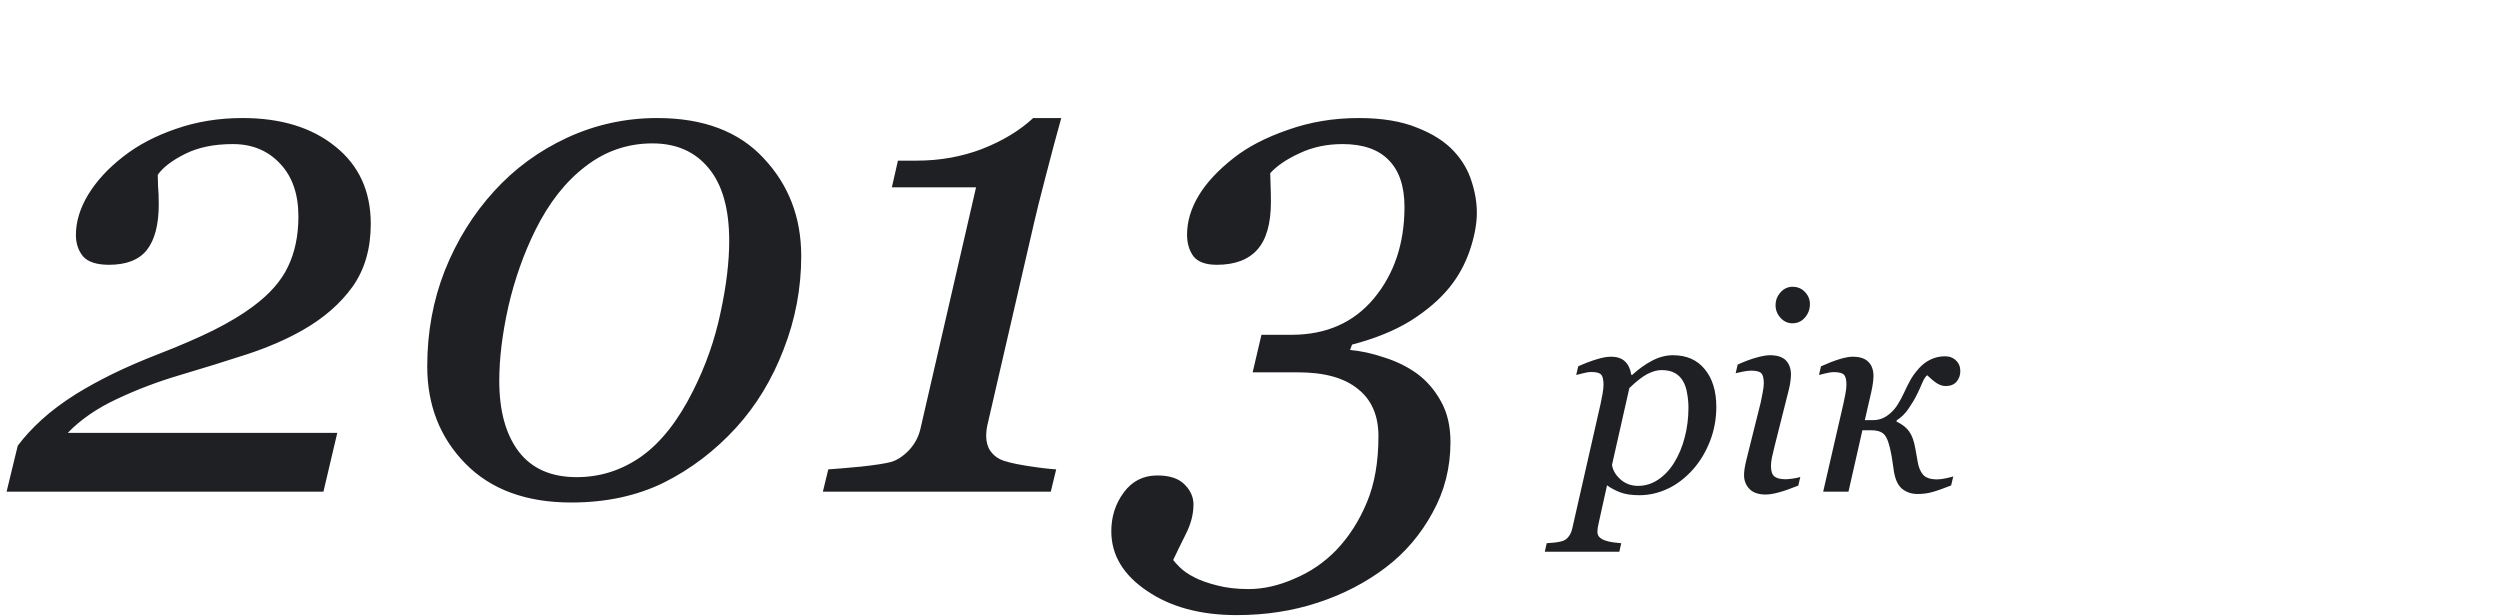 <svg xmlns="http://www.w3.org/2000/svg" width="361" height="89" viewBox="0 0 361 89" fill="none"><path d="M53.539 32.328C53.539 35.909 52.66 38.936 50.902 41.41C49.145 43.852 46.752 45.935 43.725 47.66C41.446 48.962 38.793 50.118 35.766 51.127C32.771 52.103 29.467 53.129 25.854 54.203C22.761 55.115 19.766 56.254 16.869 57.621C14.005 58.956 11.645 60.583 9.789 62.504H48.705L46.703 71H0.951L2.562 64.359C3.539 63.057 4.711 61.788 6.078 60.551C7.445 59.314 9.057 58.109 10.912 56.938C12.54 55.928 14.346 54.935 16.332 53.959C18.35 52.982 20.531 52.038 22.875 51.127C25.902 49.955 28.539 48.816 30.785 47.709C33.064 46.57 34.984 45.414 36.547 44.242C38.923 42.484 40.6 40.58 41.576 38.529C42.585 36.446 43.09 34.021 43.09 31.254C43.09 28.031 42.211 25.492 40.453 23.637C38.695 21.749 36.417 20.805 33.617 20.805C30.915 20.805 28.62 21.277 26.732 22.221C24.844 23.165 23.526 24.174 22.777 25.248C22.777 25.639 22.794 26.192 22.826 26.908C22.891 27.624 22.924 28.487 22.924 29.496C22.924 32.426 22.354 34.623 21.215 36.088C20.076 37.52 18.253 38.236 15.746 38.236C13.956 38.236 12.703 37.829 11.986 37.016C11.303 36.169 10.961 35.144 10.961 33.94C10.961 32.019 11.547 30.082 12.719 28.129C13.923 26.143 15.616 24.304 17.797 22.611C19.913 20.951 22.452 19.616 25.414 18.607C28.376 17.566 31.583 17.045 35.033 17.045C40.567 17.045 45.027 18.412 48.412 21.146C51.83 23.881 53.539 27.608 53.539 32.328ZM115.697 36.967C115.697 41.622 114.851 46.114 113.158 50.443C111.498 54.773 109.219 58.533 106.322 61.723C103.262 65.076 99.779 67.728 95.873 69.682C91.967 71.602 87.507 72.562 82.494 72.562C75.984 72.562 70.889 70.691 67.211 66.947C63.533 63.204 61.693 58.516 61.693 52.885C61.693 47.969 62.54 43.363 64.232 39.066C65.958 34.737 68.334 30.912 71.361 27.592C74.324 24.337 77.839 21.765 81.908 19.877C86.01 17.989 90.339 17.045 94.897 17.045C101.57 17.045 106.697 18.982 110.277 22.855C113.891 26.697 115.697 31.4 115.697 36.967ZM105.297 34.77C105.297 30.147 104.304 26.648 102.318 24.271C100.365 21.895 97.663 20.707 94.213 20.707C90.632 20.707 87.409 21.814 84.545 24.027C81.68 26.208 79.272 29.268 77.318 33.207C75.626 36.625 74.324 40.303 73.412 44.242C72.533 48.181 72.094 51.762 72.094 54.984C72.094 59.346 73.038 62.764 74.926 65.238C76.814 67.68 79.597 68.9 83.275 68.9C86.661 68.9 89.769 67.908 92.602 65.922C95.434 63.904 97.924 60.746 100.072 56.449C101.895 52.836 103.214 49.092 104.027 45.219C104.874 41.345 105.297 37.862 105.297 34.77ZM153.246 17.045C152.562 19.486 151.814 22.286 151 25.443C150.186 28.568 149.633 30.782 149.34 32.084L142.602 61.283C142.536 61.544 142.488 61.82 142.455 62.113C142.423 62.406 142.406 62.683 142.406 62.943C142.406 63.79 142.602 64.506 142.992 65.092C143.383 65.645 143.855 66.052 144.408 66.312C145.059 66.638 146.296 66.947 148.119 67.24C149.942 67.533 151.407 67.712 152.514 67.777L151.732 71H118.822L119.604 67.777C120.613 67.712 122.159 67.582 124.242 67.387C126.358 67.159 127.839 66.931 128.686 66.703C129.564 66.443 130.427 65.873 131.273 64.994C132.12 64.083 132.673 63.025 132.934 61.82L140.941 27.055H128.783L129.662 23.197H132.348C135.733 23.197 138.907 22.628 141.869 21.488C144.831 20.316 147.273 18.835 149.193 17.045H153.246ZM209.936 21.83C211.14 23.132 211.986 24.564 212.475 26.127C212.995 27.689 213.256 29.219 213.256 30.717C213.256 32.344 212.914 34.167 212.23 36.185C211.547 38.171 210.57 39.945 209.301 41.508C207.901 43.233 206.046 44.828 203.734 46.293C201.423 47.725 198.591 48.881 195.238 49.76L194.945 50.541C196.508 50.671 198.152 51.029 199.877 51.615C201.635 52.169 203.197 52.934 204.564 53.91C205.997 54.952 207.169 56.303 208.08 57.963C208.992 59.59 209.447 61.544 209.447 63.822C209.447 67.533 208.585 70.935 206.859 74.027C205.167 77.152 202.937 79.773 200.17 81.889C197.273 84.102 193.985 85.811 190.307 87.016C186.661 88.22 182.755 88.822 178.588 88.822C173.347 88.822 169.018 87.65 165.6 85.307C162.182 82.995 160.473 80.131 160.473 76.713C160.473 74.597 161.075 72.725 162.279 71.098C163.484 69.47 165.095 68.656 167.113 68.656C168.904 68.656 170.222 69.096 171.068 69.975C171.915 70.821 172.338 71.781 172.338 72.856C172.338 74.255 171.964 75.688 171.215 77.152C170.466 78.65 169.864 79.887 169.408 80.863C169.571 81.091 169.896 81.449 170.385 81.938C170.873 82.426 171.557 82.898 172.436 83.353C173.314 83.809 174.405 84.2 175.707 84.525C177.042 84.883 178.572 85.062 180.297 85.062C182.445 85.062 184.659 84.558 186.938 83.549C189.249 82.572 191.267 81.189 192.992 79.398C194.815 77.478 196.28 75.183 197.387 72.514C198.493 69.877 199.047 66.703 199.047 62.992C199.047 59.997 198.054 57.719 196.068 56.156C194.115 54.561 191.234 53.764 187.426 53.764H180.883L182.152 48.344H186.498C191.511 48.344 195.482 46.586 198.412 43.07C201.342 39.522 202.807 35.128 202.807 29.887C202.807 26.924 202.058 24.678 200.561 23.148C199.063 21.586 196.833 20.805 193.871 20.805C191.592 20.805 189.525 21.244 187.67 22.123C185.814 22.969 184.398 23.93 183.422 25.004C183.422 25.362 183.438 25.932 183.471 26.713C183.503 27.462 183.52 28.275 183.52 29.154C183.52 32.279 182.868 34.574 181.566 36.039C180.264 37.504 178.311 38.236 175.707 38.236C174.112 38.236 172.989 37.829 172.338 37.016C171.719 36.169 171.41 35.128 171.41 33.891C171.41 32.003 171.964 30.131 173.07 28.275C174.177 26.42 175.87 24.597 178.148 22.807C180.167 21.212 182.771 19.861 185.961 18.754C189.151 17.615 192.569 17.045 196.215 17.045C199.535 17.045 202.318 17.501 204.564 18.412C206.843 19.291 208.633 20.43 209.936 21.83ZM247.836 58.754C247.836 60.499 247.53 62.152 246.918 63.715C246.306 65.277 245.492 66.632 244.477 67.777C243.344 69.04 242.113 69.978 240.785 70.59C239.47 71.202 238.116 71.508 236.723 71.508C235.603 71.508 234.685 71.371 233.969 71.098C233.253 70.824 232.615 70.486 232.055 70.082L230.922 75.199C230.844 75.525 230.779 75.831 230.727 76.117C230.688 76.404 230.668 76.632 230.668 76.801C230.668 77.152 230.792 77.432 231.039 77.641C231.299 77.849 231.592 77.999 231.918 78.09C232.243 78.194 232.608 78.272 233.012 78.324C233.415 78.376 233.78 78.415 234.105 78.441L233.832 79.672H223.07L223.344 78.441C223.76 78.415 224.151 78.383 224.516 78.344C224.88 78.305 225.225 78.24 225.551 78.148C225.954 78.031 226.273 77.81 226.508 77.484C226.755 77.172 226.931 76.781 227.035 76.312L231.117 58.344C231.221 57.849 231.319 57.354 231.41 56.859C231.501 56.352 231.547 55.915 231.547 55.551C231.547 54.822 231.43 54.333 231.195 54.086C230.974 53.839 230.486 53.715 229.73 53.715C229.444 53.715 229.079 53.773 228.637 53.891C228.194 53.995 227.849 54.079 227.602 54.145L227.895 52.895C228.884 52.452 229.776 52.113 230.57 51.879C231.365 51.632 232.042 51.508 232.602 51.508C233.513 51.508 234.203 51.742 234.672 52.211C235.141 52.667 235.434 53.305 235.551 54.125H235.707C236.592 53.305 237.536 52.628 238.539 52.094C239.555 51.56 240.564 51.293 241.566 51.293C243.546 51.293 245.082 51.97 246.176 53.324C247.283 54.665 247.836 56.475 247.836 58.754ZM241.742 66.82C242.406 65.753 242.914 64.542 243.266 63.188C243.63 61.82 243.812 60.375 243.812 58.852C243.812 58.161 243.747 57.471 243.617 56.781C243.5 56.078 243.305 55.499 243.031 55.043C242.745 54.535 242.354 54.145 241.859 53.871C241.365 53.585 240.714 53.441 239.906 53.441C239.307 53.441 238.643 53.624 237.914 53.988C237.198 54.353 236.319 55.036 235.277 56.039L232.777 67.113C232.868 67.856 233.266 68.552 233.969 69.203C234.685 69.841 235.544 70.16 236.547 70.16C237.576 70.16 238.539 69.861 239.438 69.262C240.336 68.663 241.104 67.849 241.742 66.82ZM259.965 68.871L259.672 70.121C258.474 70.603 257.517 70.935 256.801 71.117C256.085 71.312 255.473 71.41 254.965 71.41C253.923 71.41 253.142 71.143 252.621 70.609C252.1 70.062 251.84 69.392 251.84 68.598C251.84 68.298 251.866 67.986 251.918 67.66C251.97 67.335 252.055 66.924 252.172 66.43L254.242 58.129C254.346 57.673 254.444 57.185 254.535 56.664C254.639 56.143 254.691 55.7 254.691 55.336C254.691 54.607 254.568 54.125 254.32 53.891C254.086 53.643 253.598 53.52 252.855 53.52C252.569 53.52 252.185 53.565 251.703 53.656C251.234 53.747 250.876 53.825 250.629 53.891L250.922 52.641C251.938 52.185 252.849 51.846 253.656 51.625C254.464 51.404 255.102 51.293 255.57 51.293C256.638 51.293 257.413 51.547 257.895 52.055C258.376 52.562 258.617 53.246 258.617 54.105C258.617 54.34 258.591 54.659 258.539 55.062C258.487 55.466 258.409 55.87 258.305 56.273L256.215 64.574C256.085 65.082 255.967 65.583 255.863 66.078C255.772 66.56 255.727 66.957 255.727 67.269C255.727 68.012 255.889 68.519 256.215 68.793C256.553 69.066 257.094 69.203 257.836 69.203C258.083 69.203 258.435 69.171 258.891 69.106C259.359 69.04 259.717 68.962 259.965 68.871ZM261.352 43.91C261.352 44.652 261.111 45.303 260.629 45.863C260.147 46.41 259.548 46.684 258.832 46.684C258.168 46.684 257.595 46.423 257.113 45.902C256.632 45.368 256.391 44.763 256.391 44.086C256.391 43.37 256.632 42.745 257.113 42.211C257.595 41.677 258.168 41.41 258.832 41.41C259.574 41.41 260.18 41.664 260.648 42.172C261.117 42.667 261.352 43.246 261.352 43.91ZM283.07 53.598C283.07 54.184 282.888 54.691 282.523 55.121C282.159 55.538 281.632 55.746 280.941 55.746C280.538 55.746 280.115 55.609 279.672 55.336C279.242 55.05 278.78 54.665 278.285 54.184C278.051 54.353 277.803 54.743 277.543 55.355C277.296 55.954 277.042 56.508 276.781 57.016C276.482 57.628 276.091 58.285 275.609 58.988C275.141 59.691 274.561 60.264 273.871 60.707V60.883C274.691 61.273 275.297 61.749 275.688 62.309C276.091 62.868 276.384 63.676 276.566 64.731C276.592 64.9 276.645 65.186 276.723 65.59C276.801 65.993 276.866 66.365 276.918 66.703C277.048 67.484 277.309 68.103 277.699 68.559C278.103 69.001 278.773 69.223 279.711 69.223C280.062 69.223 280.486 69.171 280.98 69.066C281.475 68.962 281.833 68.871 282.055 68.793L281.742 70.102C280.414 70.622 279.451 70.954 278.852 71.098C278.266 71.254 277.608 71.332 276.879 71.332C276.046 71.332 275.316 71.091 274.691 70.609C274.079 70.115 273.676 69.268 273.48 68.07C273.415 67.68 273.35 67.237 273.285 66.742C273.22 66.247 273.148 65.818 273.07 65.453C272.823 64.125 272.51 63.24 272.133 62.797C271.768 62.354 271.124 62.133 270.199 62.133C270.199 62.133 270.01 62.133 269.633 62.133C269.268 62.133 269.034 62.133 268.93 62.133L266.918 71H263.266L266.176 58.344C266.267 57.927 266.365 57.452 266.469 56.918C266.573 56.371 266.625 55.915 266.625 55.551C266.625 54.822 266.501 54.34 266.254 54.105C266.02 53.858 265.531 53.734 264.789 53.734C264.503 53.734 264.138 53.786 263.695 53.891C263.253 53.995 262.908 54.079 262.66 54.145L262.953 52.895C263.969 52.439 264.861 52.094 265.629 51.859C266.41 51.625 267.035 51.508 267.504 51.508C268.546 51.508 269.307 51.755 269.789 52.25C270.284 52.732 270.531 53.422 270.531 54.32C270.531 54.529 270.505 54.848 270.453 55.277C270.401 55.694 270.316 56.156 270.199 56.664L269.281 60.668H270.453C270.883 60.668 271.299 60.596 271.703 60.453C272.12 60.297 272.523 60.05 272.914 59.711C273.37 59.32 273.747 58.878 274.047 58.383C274.359 57.888 274.665 57.315 274.965 56.664C275.251 56.039 275.544 55.453 275.844 54.906C276.143 54.359 276.566 53.78 277.113 53.168C277.621 52.608 278.188 52.185 278.812 51.898C279.451 51.599 280.128 51.449 280.844 51.449C281.508 51.449 282.042 51.651 282.445 52.055C282.862 52.445 283.07 52.96 283.07 53.598Z" fill="#1F2023"></path></svg>